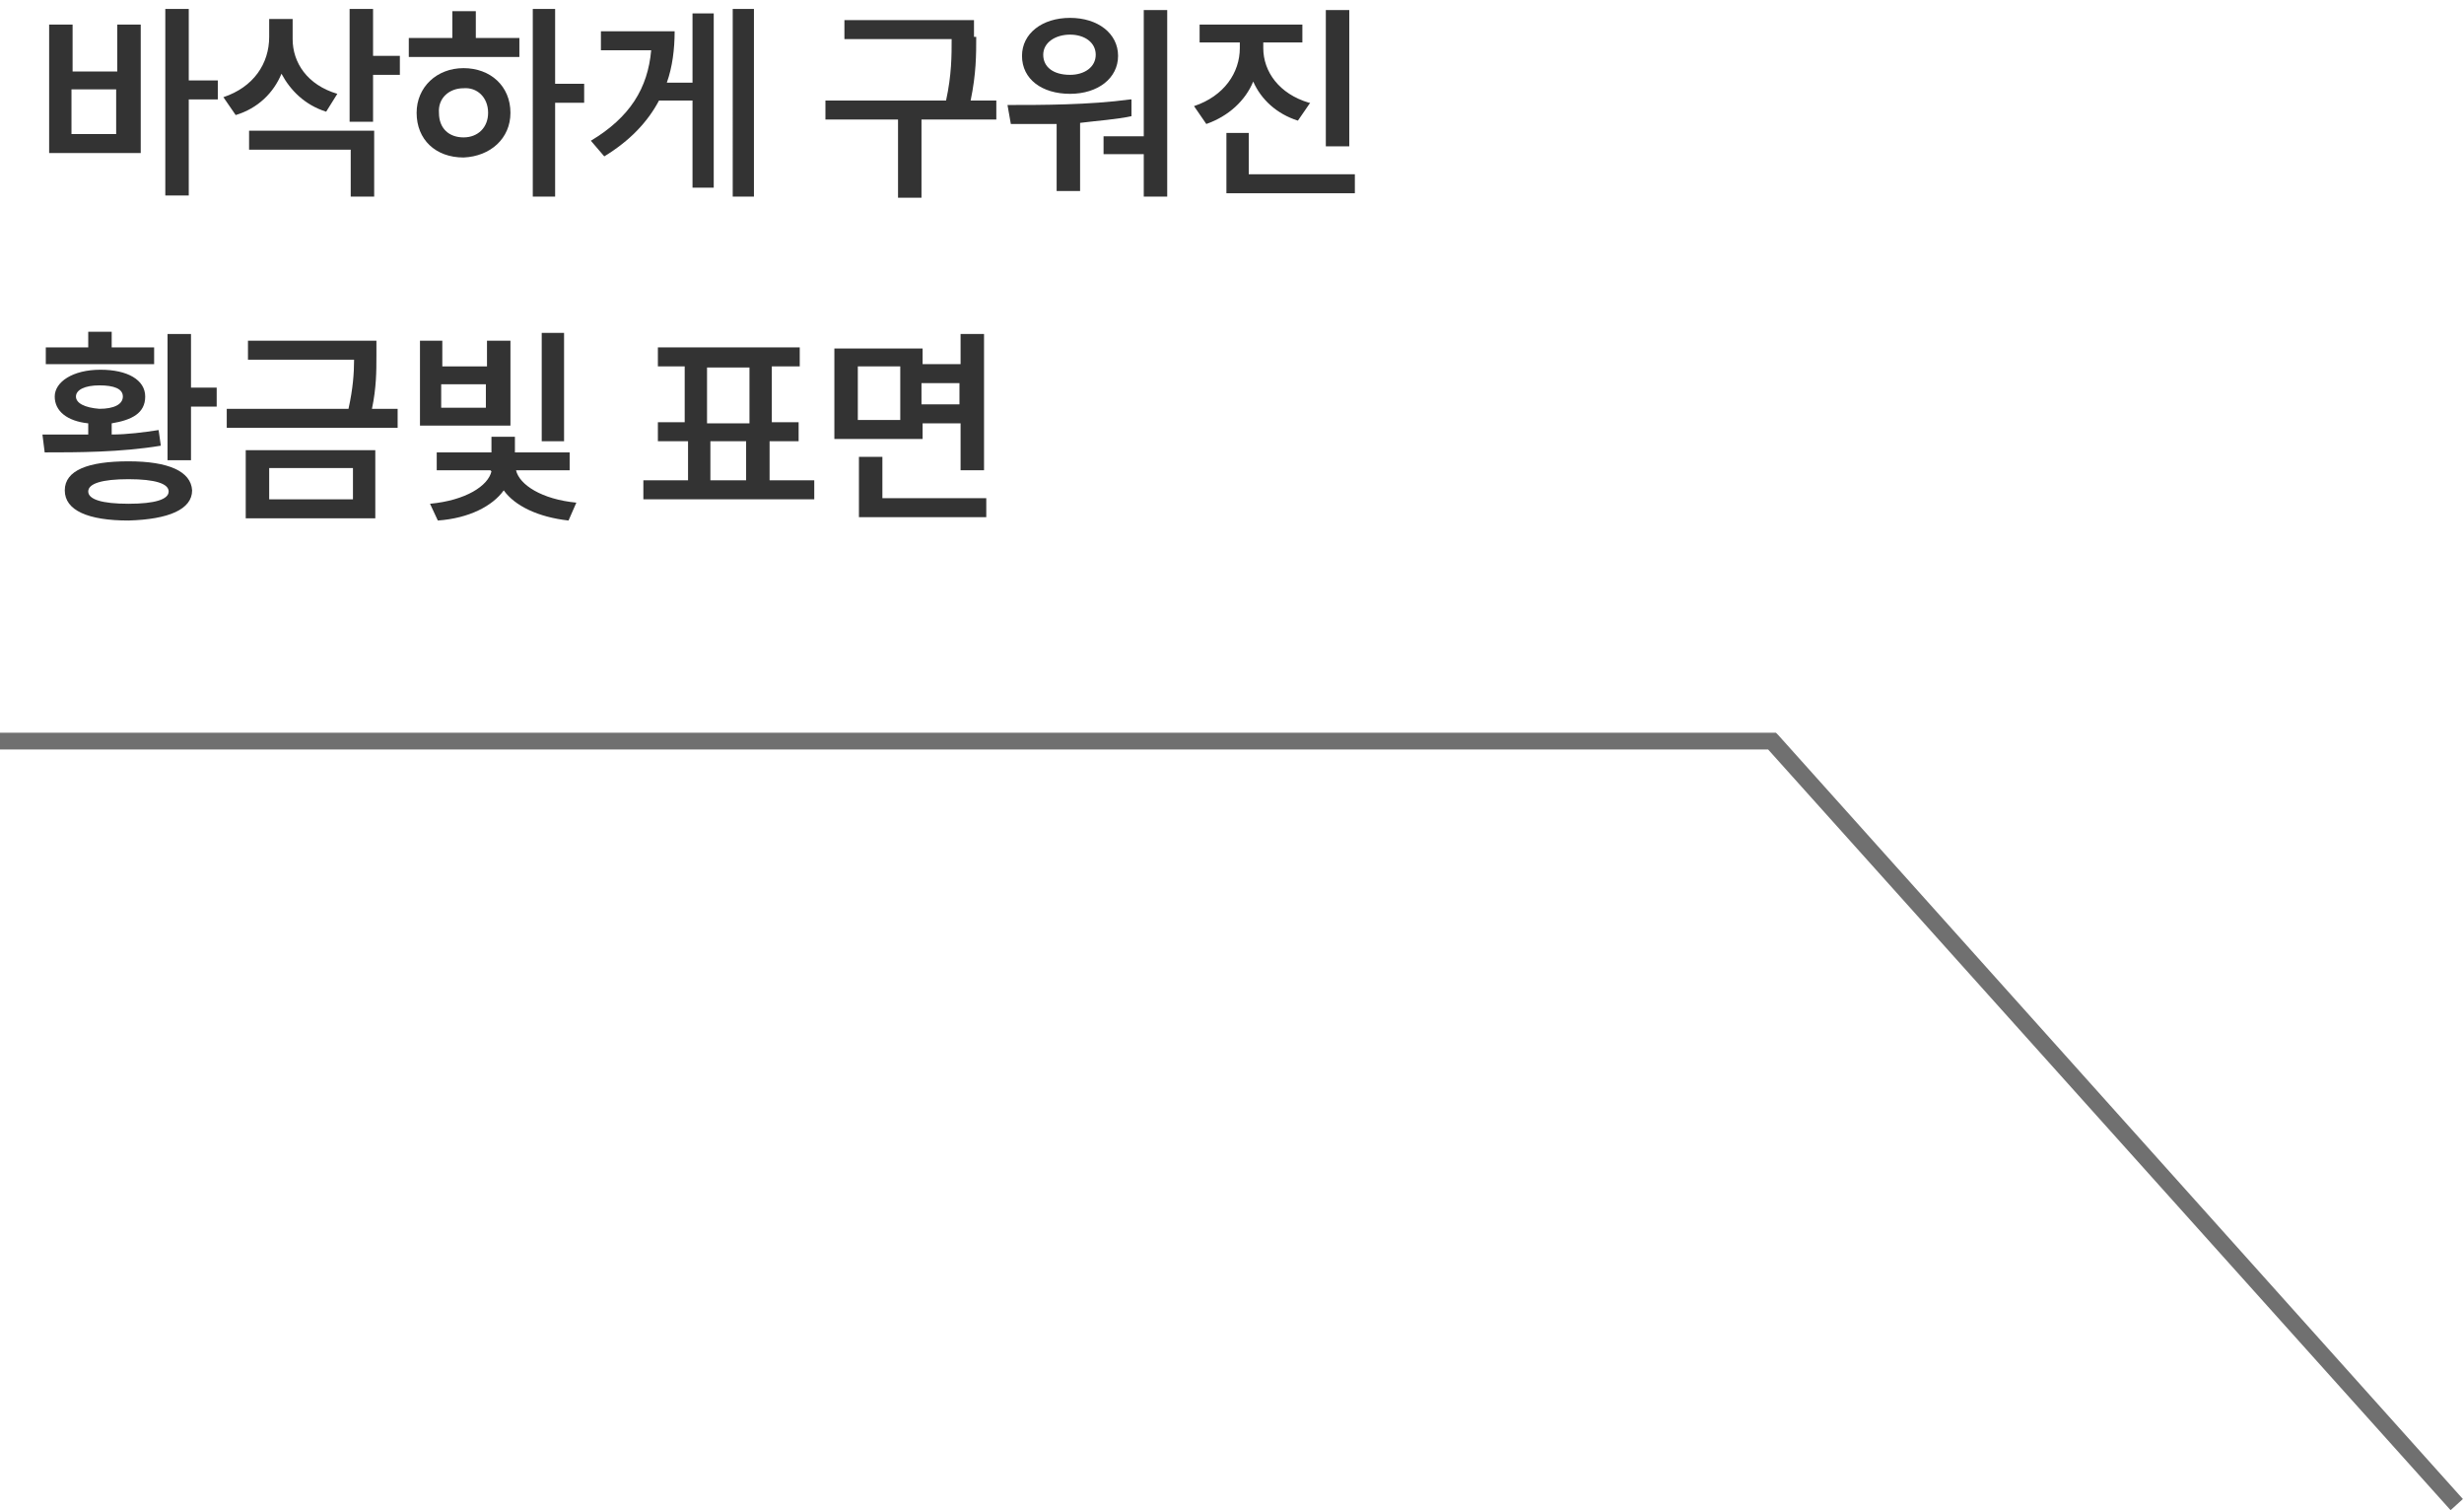 <?xml version="1.0" encoding="UTF-8"?>
<svg id="Layer_1" data-name="Layer 1" xmlns="http://www.w3.org/2000/svg" version="1.1" viewBox="0 0 220.6 135.2">
  <defs>
    <style>
      .cls-1 {
        fill: #707070;
      }

      .cls-1, .cls-2 {
        stroke-width: 0px;
      }

      .cls-2 {
        fill: #333;
      }
    </style>
  </defs>
  <g id="_グループ_21690" data-name="グループ 21690">
    <g id="_グループ_20908" data-name="グループ 20908">
      <path id="_パス_40223" data-name="パス 40223" class="cls-1" d="M219.4,135.2l-61.1-68.1H0v-1.5h159l.2.2,61.3,68.4-1.1,1Z"/>
    </g>
  </g>
  <g>
    <path class="cls-2" d="M4.4,2.2h2.1v4.2h4V2.2h2.1v11.5H4.4V2.2ZM10.4,12v-4h-4v4h4ZM16.9,7.2h2.6v1.7h-2.6v8.6h-2.1V.8h2.1v6.4Z"/>
    <path class="cls-2" d="M30.2,8.4l-1,1.6c-1.9-.6-3.2-1.9-4-3.4-.7,1.7-2.1,3.1-4.1,3.7l-1.1-1.6c2.7-.9,4.1-3,4.1-5.4v-1.6h2.1v1.8c0,2.1,1.3,4.1,4,4.9ZM22.3,11.7h11.2v5.9h-2.1v-4.2h-9.1v-1.7ZM31.3.8h2.1v4.2h2.4v1.7h-2.4v4.2h-2.1V.8Z"/>
    <path class="cls-2" d="M36.5,3.4h4V1h2.1v2.4h3.9v1.7h-9.9v-1.7ZM41.5,6.1c2.4,0,4.2,1.6,4.2,4,0,2.3-1.8,3.9-4.2,4-2.5,0-4.2-1.6-4.2-4,0-2.3,1.8-4,4.2-4ZM41.5,12.3c1.3,0,2.2-.9,2.2-2.2,0-1.4-1-2.3-2.2-2.2-1.3,0-2.3.9-2.2,2.2,0,1.4.9,2.2,2.2,2.2ZM49.7,7.5h2.6v1.7h-2.6v8.4h-2V.8h2v6.7Z"/>
    <path class="cls-2" d="M58.3,4.5h-4.5v-1.7h6.6c0,1.6-.2,3.2-.7,4.6h2.3V1.2h1.9v15.6h-1.9v-7.8h-3c-1,1.9-2.6,3.6-4.9,5l-1.2-1.4c3.5-2.1,5.1-4.7,5.4-8.1ZM67.5,17.6h-1.9V.8h1.9v16.8Z"/>
    <path class="cls-2" d="M87.4,3.3c0,1.6,0,3.3-.5,5.7h2.3v1.7h-6.7v7h-2.1v-7h-6.5v-1.7h10.8c.5-2.3.5-4,.5-5.5h-9.6v-1.7h11.6v1.5Z"/>
    <path class="cls-2" d="M101.3,8.9v1.5c-1.4.3-3,.4-4.6.6v6.1h-2.1v-6c-1.4,0-2.8,0-4.1,0l-.3-1.7c3.1,0,7.3,0,11-.5ZM95.8,1.6c2.5,0,4.3,1.4,4.3,3.4s-1.8,3.4-4.3,3.4c-2.5,0-4.3-1.3-4.3-3.4,0-2,1.8-3.4,4.3-3.4ZM95.8,6.7c1.3,0,2.3-.7,2.3-1.8s-1-1.8-2.3-1.8-2.4.7-2.4,1.8c0,1.1.9,1.8,2.4,1.8ZM104.5,17.6h-2.1v-3.8h-3.6v-1.6h3.6V.9h2.1v16.7Z"/>
    <path class="cls-2" d="M117.3,9.2l-1.1,1.6c-1.9-.6-3.3-1.9-4-3.5-.7,1.7-2.2,3.1-4.2,3.8l-1.1-1.6c2.7-.9,4.1-3,4.1-5.2v-.5h-3.6v-1.6h9.2v1.6h-3.5v.5c0,2.1,1.4,4.1,4.1,4.9ZM109.7,11.9h2.1v3.7h9.5v1.7h-11.5v-5.4ZM118.7.9h2.1v12.2h-2.1V.9Z"/>
    <path class="cls-2" d="M7.9,39v-1.1c-1.9-.2-3-1.1-3-2.4s1.6-2.4,4.1-2.4c2.4,0,4,.9,4,2.4s-1.2,2.1-3,2.4v1c1.4,0,2.9-.2,4.2-.4l.2,1.4c-3.6.6-7.5.6-10.4.6l-.2-1.6c1.3,0,2.7,0,4.2,0ZM4.1,31.1h3.8v-1.4h2.1v1.4h3.8v1.5H4.1v-1.5ZM11.5,41.3c3.6,0,5.6.9,5.7,2.6,0,1.7-2.1,2.6-5.7,2.7-3.6,0-5.7-.9-5.7-2.7s2.1-2.6,5.7-2.6ZM8.9,36.6c1.3,0,2.1-.4,2.1-1.1s-.8-1-2.1-1c-1.3,0-2.1.4-2.1,1s.8,1,2.1,1.1ZM11.5,45.1c2.4,0,3.6-.4,3.6-1.1,0-.7-1.2-1.1-3.6-1.1-2.4,0-3.6.4-3.6,1.1,0,.7,1.2,1.1,3.6,1.1ZM17.1,34.7h2.3v1.7h-2.3v4.8h-2.1v-11.3h2.1v4.8Z"/>
    <path class="cls-2" d="M33.7,31.9c0,1.3,0,2.8-.4,4.7h2.3v1.7h-15.3v-1.7h10.9c.4-1.8.5-3.2.5-4.4h-9.5v-1.7h11.5v1.3ZM22,40.3h11.6v6.1h-11.6v-6.1ZM31.6,44.7v-2.8h-7.5v2.8h7.5Z"/>
    <path class="cls-2" d="M37.5,30.5h2.1v2.3h4v-2.3h2.1v7.6h-8.1v-7.6ZM43.9,42.1h-4.8v-1.6h4.9v-1.4h2.1v1.4h4.9v1.6h-4.8c.3,1.3,2.3,2.6,5.4,2.9l-.7,1.6c-2.7-.3-4.8-1.3-5.8-2.7-1,1.4-3.1,2.5-5.9,2.7l-.7-1.5c3.2-.3,5.2-1.6,5.5-2.9ZM43.5,36.5v-2.1h-4v2.1h4ZM50.5,39.5h-2v-9.7h2v9.7Z"/>
    <path class="cls-2" d="M72.9,44.7h-15.3v-1.7h4v-3.5h-2.7v-1.7h2.4v-5h-2.4v-1.7h12.7v1.7h-2.5v5h2.4v1.7h-2.6v3.5h4v1.7ZM67.1,37.9v-5h-3.8v5h3.8ZM66.8,43v-3.5h-3.2v3.5h3.2Z"/>
    <path class="cls-2" d="M82.6,32.6h3.4v-2.7h2.1v12.2h-2.1v-4.2h-3.4v1.4h-7.9v-8.1h7.9v1.3ZM80.6,37.6v-4.8h-3.8v4.8h3.8ZM76.9,40.9h2.1v3.7h9.3v1.7h-11.4v-5.4ZM85.9,36.2v-1.9h-3.4v1.9h3.4Z"/>
  </g>
</svg>